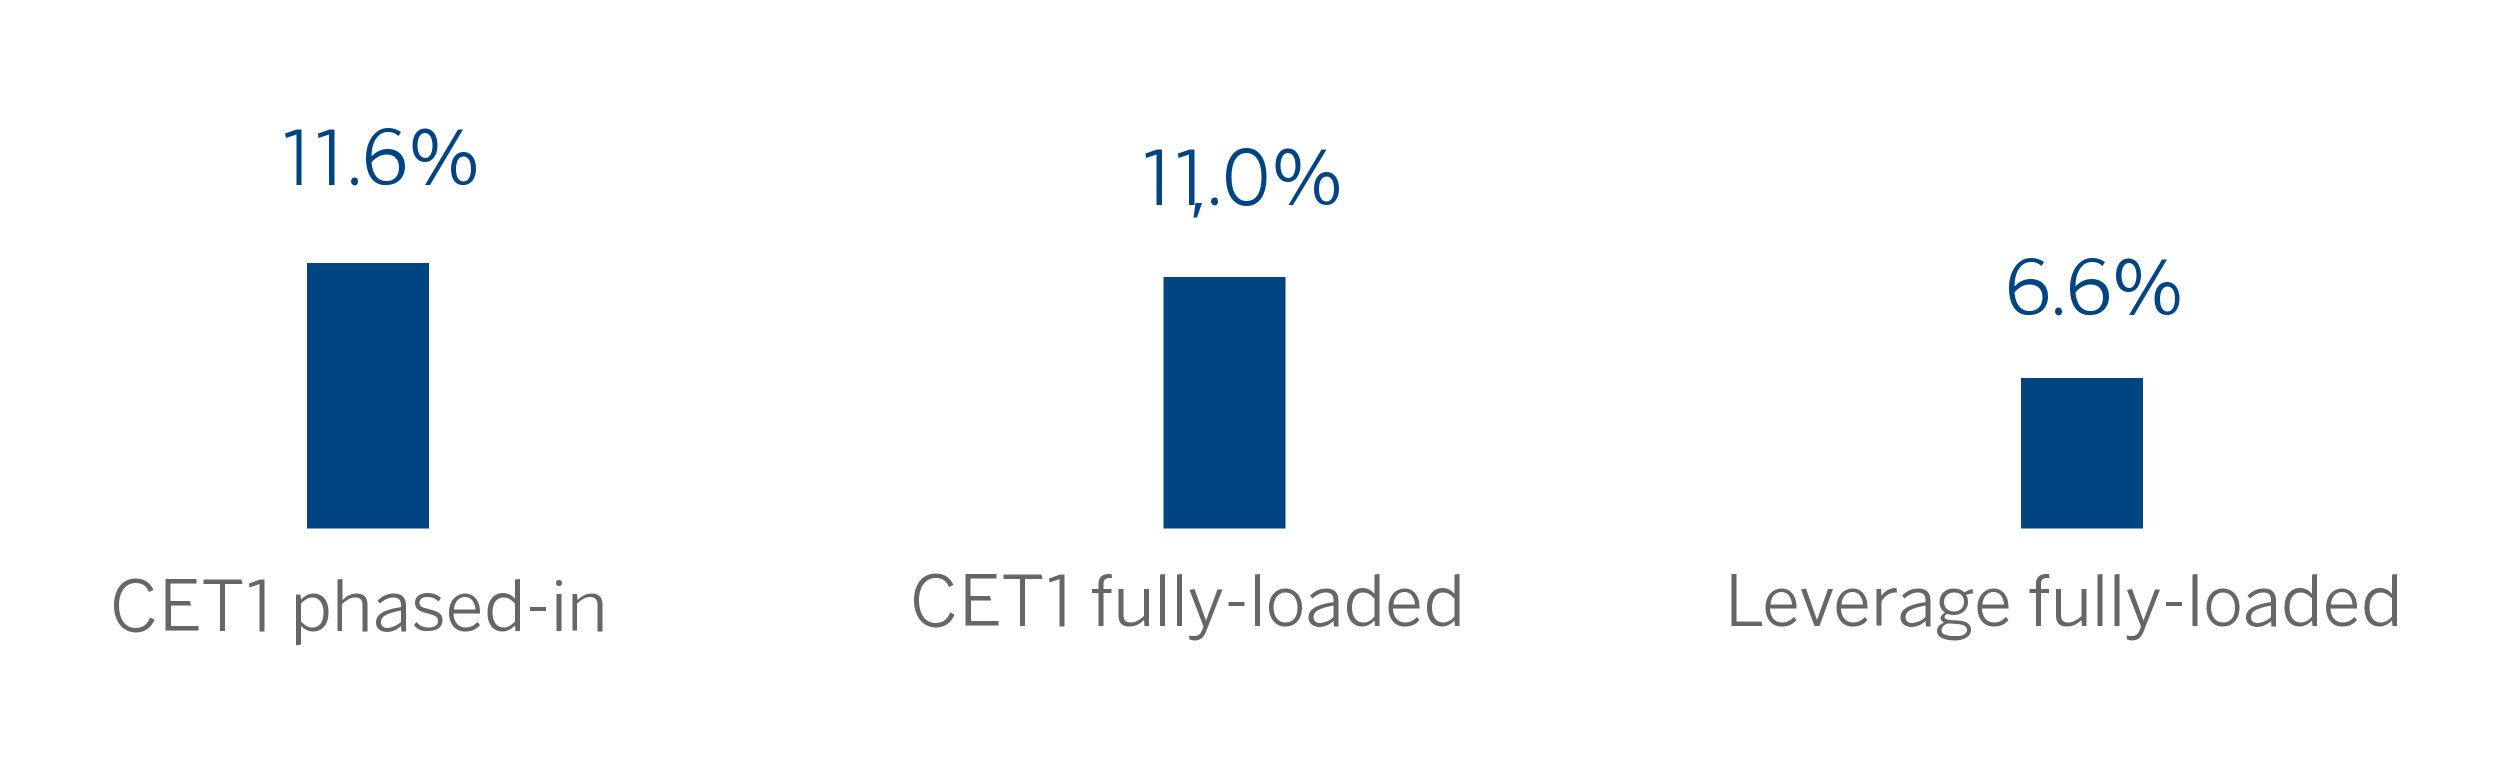 <?xml version="1.0" encoding="utf-8"?>
<!-- Generator: Adobe Illustrator 21.0.0, SVG Export Plug-In . SVG Version: 6.00 Build 0)  -->
<!DOCTYPE svg PUBLIC "-//W3C//DTD SVG 1.1//EN" "http://www.w3.org/Graphics/SVG/1.1/DTD/svg11.dtd">
<svg version="1.1" id="Capa_1" xmlns="http://www.w3.org/2000/svg" xmlns:xlink="http://www.w3.org/1999/xlink" x="0px" y="0px"
	 viewBox="0 0 500 154.2" style="enable-background:new 0 0 500 154.2;" xml:space="preserve">
<style type="text/css">
	.st0{fill:#004481;}
	.st1{fill:#666666;}
</style>
<g>
	<path class="st0" d="M404.2,75.6h24.4v30.1h-24.4V75.6z M232.7,55.4h24.4v50.3h-24.4L232.7,55.4L232.7,55.4z M61.4,52.6h24.4v53.1
		H61.4V52.6z"/>
</g>
<g>
	<path class="st0" d="M238.7,43.5l0.4-2.9h1.3l-1,2.9H238.7z"/>
</g>
<g>
	<path class="st1" d="M22.8,121c0-3.1,1.7-5.3,4.3-5.3c1.8,0,2.9,0.8,3.6,2.3l-0.9,0.4c-0.5-1.2-1.3-1.8-2.7-1.8
		c-2,0-3.3,1.8-3.3,4.4c0,2.9,1.3,4.6,3.3,4.6c1.4,0,2.4-0.7,2.9-2.1l0.9,0.4c-0.6,1.6-1.9,2.6-3.8,2.6
		C24.5,126.4,22.8,124.3,22.8,121z"/>
	<path class="st1" d="M33.1,126.2v-10.4h6.2v0.9h-5.2v3.5H38l0.2,0.9h-4v4.1h5.5v0.9H33.1z"/>
	<path class="st1" d="M44,126.2v-9.4h-3.3v-0.9h7.6l0.2,0.9H45v9.4H44z"/>
	<path class="st1" d="M51.9,126.2v-9.4l-2,0.7l-0.1-0.8l2.2-0.8h0.9v10.4H51.9z"/>
	<path class="st1" d="M59.2,129.1v-10.2h0.9l0.1,1c0.6-0.6,1.4-1.2,2.5-1.2c1.7,0,3,1.2,3,3.8s-1.4,3.8-3.1,3.8
		c-1,0-1.8-0.5-2.4-1.1v3.7L59.2,129.1z M64.7,122.5c0-2-1-3-2.2-3c-0.9,0-1.6,0.5-2.3,1.2v3.6c0.8,0.8,1.4,1.2,2.3,1.2
		C63.7,125.5,64.7,124.6,64.7,122.5z"/>
	<path class="st1" d="M67.5,126.2v-10.3l1-0.1v4.2c0.7-0.7,1.7-1.3,2.8-1.3c1.5,0,2.2,0.8,2.2,2.2v5.4h-1V121c0-1-0.4-1.5-1.5-1.5
		c-0.9,0-1.7,0.5-2.6,1.3v5.4H67.5z"/>
	<path class="st1" d="M75.2,124.5c0-1.5,1.2-2.5,5-3.1V121c0-1-0.5-1.5-1.5-1.5c-1.1,0-1.9,0.5-2.7,1.2l-0.5-0.6
		c0.9-0.8,1.8-1.4,3.3-1.4c1.6,0,2.4,0.9,2.4,2.4v5.2h-0.9l-0.1-1.1c-0.9,0.8-1.8,1.2-2.9,1.2C75.9,126.3,75.2,125.6,75.2,124.5z
		 M80.2,124.4v-2.3c-3.2,0.6-4,1.3-4,2.3c0,0.8,0.5,1.2,1.3,1.2C78.5,125.5,79.4,125.1,80.2,124.4z"/>
	<path class="st1" d="M82.8,125l0.5-0.6c0.6,0.7,1.3,1.1,2.4,1.1c1.3,0,1.9-0.5,1.9-1.3c0-0.8-0.5-1.1-2-1.5
		c-1.8-0.4-2.6-0.9-2.6-2.2c0-1.1,0.9-1.9,2.5-1.9c1.2,0,2.1,0.4,2.7,1l-0.5,0.7c-0.6-0.6-1.3-0.9-2.2-0.9c-1.1,0-1.6,0.5-1.6,1.1
		c0,0.7,0.4,1,1.8,1.3c2,0.5,2.8,0.9,2.8,2.3c0,1.4-1.2,2.1-2.9,2.1C84.3,126.3,83.3,125.8,82.8,125z"/>
	<path class="st1" d="M89.8,122.5c0-2.6,1.7-3.8,3.2-3.8c1.7,0,3,1.3,3,3.8v0.2h-5.3c0,1.8,1.1,2.8,2.4,2.8c1,0,1.7-0.4,2.4-1.1
		l0.5,0.6c-0.8,0.9-1.6,1.3-2.9,1.3C91.3,126.4,89.8,125,89.8,122.5z M95.1,121.9c-0.1-1.4-0.8-2.5-2.1-2.5c-1.1,0-2.1,0.8-2.2,2.5
		H95.1z"/>
	<path class="st1" d="M97.5,122.5c0-2.6,1.4-3.9,3.1-3.9c1,0,1.9,0.5,2.4,1.2v-3.9l1-0.1v10.4h-0.9l-0.1-1.1
		c-0.6,0.6-1.4,1.2-2.5,1.2C98.8,126.3,97.5,125.1,97.5,122.5z M103,124.3v-3.6c-0.8-0.8-1.4-1.2-2.3-1.2c-1.2,0-2.2,0.9-2.2,3
		c0,2,1,3,2.2,3C101.6,125.5,102.2,125.1,103,124.3z"/>
	<path class="st1" d="M106,122.2v-0.8h3.2v0.8H106z"/>
	<path class="st1" d="M111.2,116.6c0-0.4,0.2-0.6,0.6-0.6c0.4,0,0.6,0.2,0.6,0.6c0,0.4-0.2,0.6-0.6,0.6
		C111.4,117.2,111.2,117,111.2,116.6z M111.3,126.2v-7.4h1v7.4H111.3z"/>
	<path class="st1" d="M114.5,126.2v-7.4h0.9l0.1,1.2c0.7-0.7,1.7-1.3,2.8-1.3c1.5,0,2.2,0.8,2.2,2.2v5.4h-1V121c0-1-0.4-1.6-1.5-1.6
		c-0.9,0-1.7,0.5-2.6,1.3v5.4H114.5z"/>
</g>
<g>
	<path class="st1" d="M182.8,120c0-3.1,1.7-5.3,4.3-5.3c1.8,0,2.9,0.8,3.6,2.3l-0.9,0.4c-0.5-1.2-1.3-1.8-2.7-1.8
		c-2,0-3.3,1.8-3.3,4.4c0,2.9,1.3,4.6,3.3,4.6c1.4,0,2.4-0.7,2.9-2.1l0.9,0.4c-0.6,1.6-1.9,2.6-3.8,2.6
		C184.5,125.4,182.8,123.3,182.8,120z"/>
	<path class="st1" d="M193.1,125.2v-10.4h6.2v0.9h-5.2v3.5h3.9l0.2,0.9h-4v4.1h5.5v0.9H193.1z"/>
	<path class="st1" d="M204,125.2v-9.4h-3.3v-0.9h7.6l0.2,0.9H205v9.4H204z"/>
	<path class="st1" d="M211.9,125.2v-9.4l-2,0.7l-0.1-0.8l2.2-0.8h0.9v10.4H211.9z"/>
	<path class="st1" d="M219.7,125.2v-6.6h-1.3v-0.8h1.3v-1.1c0-1.2,0.7-1.9,2.1-1.9c0.2,0,0.4,0,0.5,0l0.1,0.8c-0.1,0-0.4,0-0.5,0
		c-0.7,0-1.2,0.3-1.2,1.1v1.1h1.6v0.8h-1.6v6.6H219.7z"/>
	<path class="st1" d="M223.7,123.2v-5.4h1v5.2c0,1,0.4,1.5,1.5,1.5c0.9,0,1.7-0.5,2.6-1.3v-5.4h1v7.4h-0.9l-0.1-1.2
		c-0.7,0.7-1.7,1.3-2.8,1.3C224.5,125.4,223.7,124.6,223.7,123.2z"/>
	<path class="st1" d="M232,125.2v-10.3l1-0.1v10.4H232z"/>
	<path class="st1" d="M235.4,125.2v-10.3l1-0.1v10.4H235.4z"/>
	<path class="st1" d="M237.9,127.9l-0.1-0.8c0.3,0.1,0.6,0.1,1.1,0.1c0.8,0,1.2-0.4,1.5-1.1l0.3-0.8l-2.8-7.3l1-0.2l2.3,6.3h0
		l2.3-6.2h1l-3.2,8.2c-0.5,1.3-1.1,2-2.5,2C238.5,128,238.2,128,237.9,127.9z"/>
	<path class="st1" d="M245.7,121.2v-0.8h3.2v0.8H245.7z"/>
	<path class="st1" d="M251,125.2v-10.3l1-0.1v10.4H251z"/>
	<path class="st1" d="M253.8,121.5c0-2.5,1.5-3.8,3.3-3.8c1.8,0,3.3,1.4,3.3,3.8c0,2.5-1.5,3.8-3.3,3.8
		C255.4,125.4,253.8,124,253.8,121.5z M259.5,121.5c0-1.6-0.8-3-2.4-3c-1.5,0-2.4,1.3-2.4,3c0,1.6,0.8,3,2.4,3
		C258.7,124.5,259.5,123.3,259.5,121.5z"/>
	<path class="st1" d="M261.7,123.5c0-1.5,1.2-2.5,5-3.1V120c0-1-0.5-1.5-1.5-1.5c-1.1,0-1.9,0.5-2.7,1.2l-0.5-0.6
		c0.9-0.8,1.8-1.4,3.3-1.4c1.6,0,2.4,0.9,2.4,2.4v5.2h-0.9l-0.1-1.1c-0.9,0.8-1.8,1.2-2.9,1.2C262.5,125.3,261.7,124.6,261.7,123.5z
		 M266.7,123.4v-2.3c-3.2,0.6-4,1.3-4,2.3c0,0.8,0.5,1.2,1.3,1.2C265.1,124.5,266,124.1,266.7,123.4z"/>
	<path class="st1" d="M269.4,121.5c0-2.6,1.4-3.9,3.1-3.9c1,0,1.9,0.5,2.4,1.2v-3.9l1-0.1v10.4H275l-0.1-1.1
		c-0.6,0.6-1.4,1.2-2.5,1.2C270.8,125.3,269.4,124.1,269.4,121.5z M274.9,123.3v-3.6c-0.8-0.8-1.4-1.2-2.3-1.2c-1.2,0-2.2,0.9-2.2,3
		c0,2,1,3,2.2,3C273.6,124.5,274.2,124.1,274.9,123.3z"/>
	<path class="st1" d="M277.7,121.5c0-2.6,1.7-3.8,3.2-3.8c1.7,0,3,1.3,3,3.8v0.2h-5.3c0,1.8,1.1,2.8,2.4,2.8c1,0,1.7-0.4,2.4-1.1
		l0.5,0.6c-0.8,0.9-1.6,1.3-2.9,1.3C279.2,125.4,277.7,124,277.7,121.5z M283,120.9c-0.1-1.4-0.8-2.5-2.1-2.5
		c-1.1,0-2.1,0.8-2.2,2.5H283z"/>
	<path class="st1" d="M285.4,121.5c0-2.6,1.4-3.9,3.1-3.9c1,0,1.9,0.5,2.4,1.2v-3.9l1-0.1v10.4H291l-0.1-1.1
		c-0.6,0.6-1.4,1.2-2.5,1.2C286.7,125.3,285.4,124.1,285.4,121.5z M290.9,123.3v-3.6c-0.8-0.8-1.4-1.2-2.3-1.2c-1.2,0-2.2,0.9-2.2,3
		c0,2,1,3,2.2,3C289.5,124.5,290.2,124.1,290.9,123.3z"/>
</g>
<g>
	<path class="st1" d="M346.3,125.2v-10.4h1v9.5h5l0.2,0.9H346.3z"/>
	<path class="st1" d="M353.1,121.5c0-2.6,1.7-3.8,3.2-3.8c1.7,0,3,1.3,3,3.8v0.2h-5.3c0,1.8,1.1,2.8,2.4,2.8c1,0,1.7-0.4,2.4-1.1
		l0.5,0.6c-0.8,0.9-1.6,1.3-2.9,1.3C354.6,125.4,353.1,124,353.1,121.5z M358.4,120.9c-0.1-1.4-0.8-2.5-2.1-2.5
		c-1.1,0-2.1,0.8-2.2,2.5H358.4z"/>
	<path class="st1" d="M362.9,125.2l-2.7-7.3l1-0.2l2.2,6.3h0l2.2-6.2h1l-2.7,7.4H362.9z"/>
	<path class="st1" d="M367.3,121.5c0-2.6,1.7-3.8,3.2-3.8c1.7,0,3,1.3,3,3.8v0.2h-5.3c0,1.8,1.1,2.8,2.4,2.8c1,0,1.7-0.4,2.4-1.1
		l0.5,0.6c-0.8,0.9-1.6,1.3-2.9,1.3C368.8,125.4,367.3,124,367.3,121.5z M372.6,120.9c-0.1-1.4-0.8-2.5-2.1-2.5
		c-1.1,0-2.1,0.8-2.2,2.5H372.6z"/>
	<path class="st1" d="M375.3,125.2v-7.4h0.9l0.1,1.4h0c0.6-0.9,1.5-1.6,2.9-1.6h0.1l0.1,0.9c0,0-0.3,0-0.3,0c-1.2,0-2.2,0.7-2.8,1.8
		v4.8H375.3z"/>
	<path class="st1" d="M380.1,123.5c0-1.5,1.2-2.5,5-3.1V120c0-1-0.5-1.5-1.5-1.5c-1.1,0-1.9,0.5-2.7,1.2l-0.5-0.6
		c0.9-0.8,1.8-1.4,3.3-1.4c1.6,0,2.4,0.9,2.4,2.4v5.2h-0.9l-0.1-1.1c-0.9,0.8-1.8,1.2-2.9,1.2C380.9,125.3,380.1,124.6,380.1,123.5z
		 M385.1,123.4v-2.3c-3.2,0.6-4,1.3-4,2.3c0,0.8,0.5,1.2,1.3,1.2C383.5,124.5,384.4,124.1,385.1,123.4z"/>
	<path class="st1" d="M387.4,126.2c0-0.8,0.5-1.3,1.4-1.7c-0.4-0.2-0.7-0.5-0.7-0.9s0.4-0.8,0.9-1.1c-0.7-0.4-1.1-1.2-1.1-2.1
		c0-1.6,1.2-2.7,2.9-2.7c0.9,0,1.6,0.3,2.1,0.8c0.4-0.3,1.1-0.6,1.6-0.7l0.1,0.9c-0.4,0-1,0.1-1.4,0.3c0.3,0.4,0.4,0.8,0.4,1.4
		c0,1.6-1.3,2.6-2.9,2.6c-0.4,0-0.8-0.1-1.2-0.2c-0.4,0.1-0.6,0.3-0.6,0.6c0,0.3,0.3,0.5,1.1,0.6l1.6,0.1c1.7,0.1,2.6,0.7,2.6,1.9
		c0,1.3-1.4,2.1-3.4,2.1C388.5,128,387.4,127.3,387.4,126.2z M393.4,126c0-0.7-0.6-1.1-2-1.2l-1.5-0.1c-0.1,0-0.3,0-0.4,0
		c-0.8,0.3-1.2,0.8-1.2,1.3c0,0.8,0.8,1.2,2.7,1.2C392.5,127.3,393.4,126.8,393.4,126z M392.8,120.4c0-1.2-0.7-1.9-2-1.9
		c-1.2,0-2,0.8-2,1.9c0,1.1,0.8,1.9,2,1.9S392.8,121.5,392.8,120.4z"/>
	<path class="st1" d="M395.5,121.5c0-2.6,1.7-3.8,3.2-3.8c1.7,0,3,1.3,3,3.8v0.2h-5.3c0,1.8,1.1,2.8,2.4,2.8c1,0,1.7-0.4,2.4-1.1
		l0.5,0.6c-0.8,0.9-1.6,1.3-2.9,1.3C397,125.4,395.5,124,395.5,121.5z M400.8,120.9c-0.1-1.4-0.8-2.5-2.1-2.5
		c-1.1,0-2.1,0.8-2.2,2.5H400.8z"/>
	<path class="st1" d="M407.2,125.2v-6.6h-1.3v-0.8h1.3v-1.1c0-1.2,0.7-1.9,2.1-1.9c0.2,0,0.4,0,0.5,0l0.1,0.8c-0.1,0-0.4,0-0.5,0
		c-0.7,0-1.2,0.3-1.2,1.1v1.1h1.6v0.8h-1.6v6.6H407.2z"/>
	<path class="st1" d="M411.2,123.2v-5.4h1v5.2c0,1,0.4,1.5,1.5,1.5c0.9,0,1.7-0.5,2.6-1.3v-5.4h1v7.4h-0.9l-0.1-1.2
		c-0.7,0.7-1.7,1.3-2.8,1.3C412,125.4,411.2,124.6,411.2,123.2z"/>
	<path class="st1" d="M419.5,125.2v-10.3l1-0.1v10.4H419.5z"/>
	<path class="st1" d="M422.9,125.2v-10.3l1-0.1v10.4H422.9z"/>
	<path class="st1" d="M425.4,127.9l-0.1-0.8c0.3,0.1,0.6,0.1,1.1,0.1c0.8,0,1.2-0.4,1.5-1.1l0.3-0.8l-2.8-7.3l1-0.2l2.3,6.3h0
		l2.3-6.2h1l-3.2,8.2c-0.5,1.3-1.1,2-2.5,2C426,128,425.7,128,425.4,127.9z"/>
	<path class="st1" d="M433.2,121.2v-0.8h3.2v0.8H433.2z"/>
	<path class="st1" d="M438.5,125.2v-10.3l1-0.1v10.4H438.5z"/>
	<path class="st1" d="M441.3,121.5c0-2.5,1.5-3.8,3.3-3.8c1.8,0,3.3,1.4,3.3,3.8c0,2.5-1.5,3.8-3.3,3.8
		C442.9,125.4,441.3,124,441.3,121.5z M447,121.5c0-1.6-0.8-3-2.4-3c-1.5,0-2.4,1.3-2.4,3c0,1.6,0.8,3,2.4,3
		C446.2,124.5,447,123.3,447,121.5z"/>
	<path class="st1" d="M449.2,123.5c0-1.5,1.2-2.5,5-3.1V120c0-1-0.5-1.5-1.5-1.5c-1.1,0-1.9,0.5-2.7,1.2l-0.5-0.6
		c0.9-0.8,1.8-1.4,3.3-1.4c1.6,0,2.4,0.9,2.4,2.4v5.2h-0.9l-0.1-1.1c-0.9,0.8-1.8,1.2-2.9,1.2C450,125.3,449.2,124.6,449.2,123.5z
		 M454.2,123.4v-2.3c-3.2,0.6-4,1.3-4,2.3c0,0.8,0.5,1.2,1.3,1.2C452.6,124.5,453.5,124.1,454.2,123.4z"/>
	<path class="st1" d="M456.9,121.5c0-2.6,1.4-3.9,3.1-3.9c1,0,1.9,0.5,2.4,1.2v-3.9l1-0.1v10.4h-0.9l-0.1-1.1
		c-0.6,0.6-1.4,1.2-2.5,1.2C458.3,125.3,456.9,124.1,456.9,121.5z M462.4,123.3v-3.6c-0.8-0.8-1.4-1.2-2.3-1.2c-1.2,0-2.2,0.9-2.2,3
		c0,2,1,3,2.2,3C461.1,124.5,461.7,124.1,462.4,123.3z"/>
	<path class="st1" d="M465.2,121.5c0-2.6,1.7-3.8,3.2-3.8c1.7,0,3,1.3,3,3.8v0.2h-5.3c0,1.8,1.1,2.8,2.4,2.8c1,0,1.7-0.4,2.4-1.1
		l0.5,0.6c-0.8,0.9-1.6,1.3-2.9,1.3C466.7,125.4,465.2,124,465.2,121.5z M470.5,120.9c-0.1-1.4-0.8-2.5-2.1-2.5
		c-1.1,0-2.1,0.8-2.2,2.5H470.5z"/>
	<path class="st1" d="M472.9,121.5c0-2.6,1.4-3.9,3.1-3.9c1,0,1.9,0.5,2.4,1.2v-3.9l1-0.1v10.4h-0.9l-0.1-1.1
		c-0.6,0.6-1.4,1.2-2.5,1.2C474.2,125.3,472.9,124.1,472.9,121.5z M478.4,123.3v-3.6c-0.8-0.8-1.4-1.2-2.3-1.2c-1.2,0-2.2,0.9-2.2,3
		c0,2,1,3,2.2,3C477,124.5,477.7,124.1,478.4,123.3z"/>
</g>
<g>
	<path class="st0" d="M59.3,37V26.9l-2.1,0.7L57,26.7l2.3-0.8h1V37H59.3z"/>
	<path class="st0" d="M65.8,37V26.9l-2.1,0.7l-0.1-0.9l2.3-0.8h1V37H65.8z"/>
	<path class="st0" d="M70.2,36.3c0-0.5,0.3-0.8,0.7-0.8c0.5,0,0.7,0.3,0.7,0.8c0,0.5-0.3,0.8-0.7,0.8C70.5,37,70.2,36.7,70.2,36.3z"
		/>
	<path class="st0" d="M73.2,31.6c0-3.4,1.8-6,4.4-6c1.2,0,2,0.4,2.6,0.8l-0.5,0.8c-0.6-0.5-1.1-0.8-2.1-0.8c-2.1,0-3.3,2.1-3.3,4.9
		c0.7-0.8,1.8-1.5,3.2-1.5c2.3,0,3.5,1.5,3.5,3.5c0,2.1-1.4,3.7-3.7,3.7C75,37.2,73.2,35.4,73.2,31.6z M79.8,33.5
		c0-1.5-0.8-2.6-2.5-2.6c-1.2,0-2.3,0.7-3,1.6c0.2,2.5,1.4,3.7,2.9,3.7C78.8,36.3,79.8,35.2,79.8,33.5z"/>
	<path class="st0" d="M82.5,29.1c0-2.1,1-3.4,2.5-3.4c1.5,0,2.5,1.3,2.5,3.3c0,1.9-0.9,3.4-2.5,3.4C83.4,32.4,82.5,31,82.5,29.1z
		 M86.5,29.1c0-1.5-0.6-2.5-1.5-2.5c-1,0-1.5,1.1-1.5,2.5c0,1.5,0.6,2.5,1.6,2.5C86,31.6,86.5,30.5,86.5,29.1z M85,37l6.6-11.1h1
		L86,37H85z M90.2,33.8c0-2.1,1-3.4,2.5-3.4s2.5,1.3,2.5,3.3c0,1.9-0.9,3.3-2.5,3.3C91.1,37.1,90.2,35.8,90.2,33.8z M94.2,33.8
		c0-1.5-0.5-2.5-1.5-2.5c-1,0-1.5,1.1-1.5,2.5c0,1.5,0.5,2.5,1.5,2.5S94.2,35.2,94.2,33.8z"/>
</g>
<g>
	<path class="st0" d="M231.3,41V30.9l-2.1,0.7l-0.1-0.9l2.3-0.8h1V41H231.3z"/>
	<path class="st0" d="M237.8,41V30.9l-2.1,0.7l-0.1-0.9l2.3-0.8h1V41H237.8z"/>
	<path class="st0" d="M242.2,40.3c0-0.5,0.3-0.8,0.7-0.8c0.5,0,0.7,0.3,0.7,0.8c0,0.5-0.3,0.8-0.7,0.8
		C242.5,41,242.2,40.7,242.2,40.3z"/>
	<path class="st0" d="M245.2,35.4c0-3.5,1.5-5.8,4.1-5.8s4,2.3,4,5.8s-1.4,5.8-4,5.8S245.2,38.9,245.2,35.4z M252.3,35.4
		c0-3.1-1.2-4.8-3-4.8c-1.9,0-3,1.7-3,4.8s1.2,4.8,3,4.8C251.2,40.2,252.3,38.6,252.3,35.4z"/>
	<path class="st0" d="M255.1,33.1c0-2.1,1-3.4,2.5-3.4c1.5,0,2.5,1.3,2.5,3.3c0,1.9-0.9,3.4-2.5,3.4C256,36.4,255.1,35,255.1,33.1z
		 M259.1,33.1c0-1.5-0.6-2.5-1.5-2.5c-1,0-1.5,1.1-1.5,2.5c0,1.5,0.6,2.5,1.6,2.5C258.6,35.6,259.1,34.5,259.1,33.1z M257.7,41
		l6.6-11.1h1L258.6,41H257.7z M262.8,37.8c0-2.1,1-3.4,2.5-3.4s2.5,1.3,2.5,3.3c0,1.9-0.9,3.3-2.5,3.3S262.8,39.8,262.8,37.8z
		 M266.8,37.8c0-1.5-0.5-2.5-1.5-2.5c-1,0-1.5,1.1-1.5,2.5c0,1.5,0.5,2.5,1.5,2.5C266.3,40.3,266.8,39.2,266.8,37.8z"/>
</g>
<g>
	<path class="st0" d="M401.8,57.6c0-3.4,1.8-6,4.4-6c1.2,0,2,0.4,2.6,0.8l-0.5,0.8c-0.6-0.5-1.1-0.8-2.1-0.8c-2.1,0-3.3,2.1-3.3,4.9
		c0.7-0.8,1.8-1.5,3.2-1.5c2.3,0,3.5,1.5,3.5,3.5c0,2.1-1.4,3.7-3.7,3.7C403.6,63.2,401.8,61.4,401.8,57.6z M408.5,59.5
		c0-1.5-0.8-2.6-2.6-2.6c-1.2,0-2.3,0.7-3,1.6c0.2,2.5,1.4,3.7,2.9,3.7C407.4,62.3,408.5,61.2,408.5,59.5z"/>
	<path class="st0" d="M411,62.3c0-0.5,0.3-0.8,0.7-0.8c0.4,0,0.7,0.3,0.7,0.8c0,0.5-0.3,0.8-0.7,0.8C411.3,63,411,62.7,411,62.3z"/>
	<path class="st0" d="M414,57.6c0-3.4,1.8-6,4.4-6c1.2,0,2,0.4,2.6,0.8l-0.5,0.8c-0.6-0.5-1.1-0.8-2.1-0.8c-2.1,0-3.3,2.1-3.3,4.9
		c0.7-0.8,1.8-1.5,3.2-1.5c2.3,0,3.5,1.5,3.5,3.5c0,2.1-1.4,3.7-3.7,3.7C415.8,63.2,414,61.4,414,57.6z M420.6,59.5
		c0-1.5-0.8-2.6-2.5-2.6c-1.2,0-2.3,0.7-3,1.6c0.2,2.5,1.4,3.7,2.9,3.7C419.5,62.3,420.6,61.2,420.6,59.5z"/>
	<path class="st0" d="M423.2,55.1c0-2.1,1-3.4,2.5-3.4c1.5,0,2.5,1.3,2.5,3.3c0,1.9-0.9,3.4-2.5,3.4C424.1,58.4,423.2,57,423.2,55.1
		z M427.3,55.1c0-1.5-0.6-2.5-1.5-2.5c-1,0-1.5,1.1-1.5,2.5c0,1.5,0.6,2.5,1.6,2.5C426.7,57.6,427.3,56.5,427.3,55.1z M425.8,63
		l6.6-11.1h1L426.8,63H425.8z M430.9,59.8c0-2.1,1-3.4,2.5-3.4c1.5,0,2.5,1.3,2.5,3.3c0,1.9-0.9,3.3-2.5,3.3S430.9,61.8,430.9,59.8z
		 M435,59.8c0-1.5-0.5-2.5-1.5-2.5c-1,0-1.5,1.1-1.5,2.5c0,1.5,0.5,2.5,1.5,2.5S435,61.2,435,59.8z"/>
</g>
</svg>
